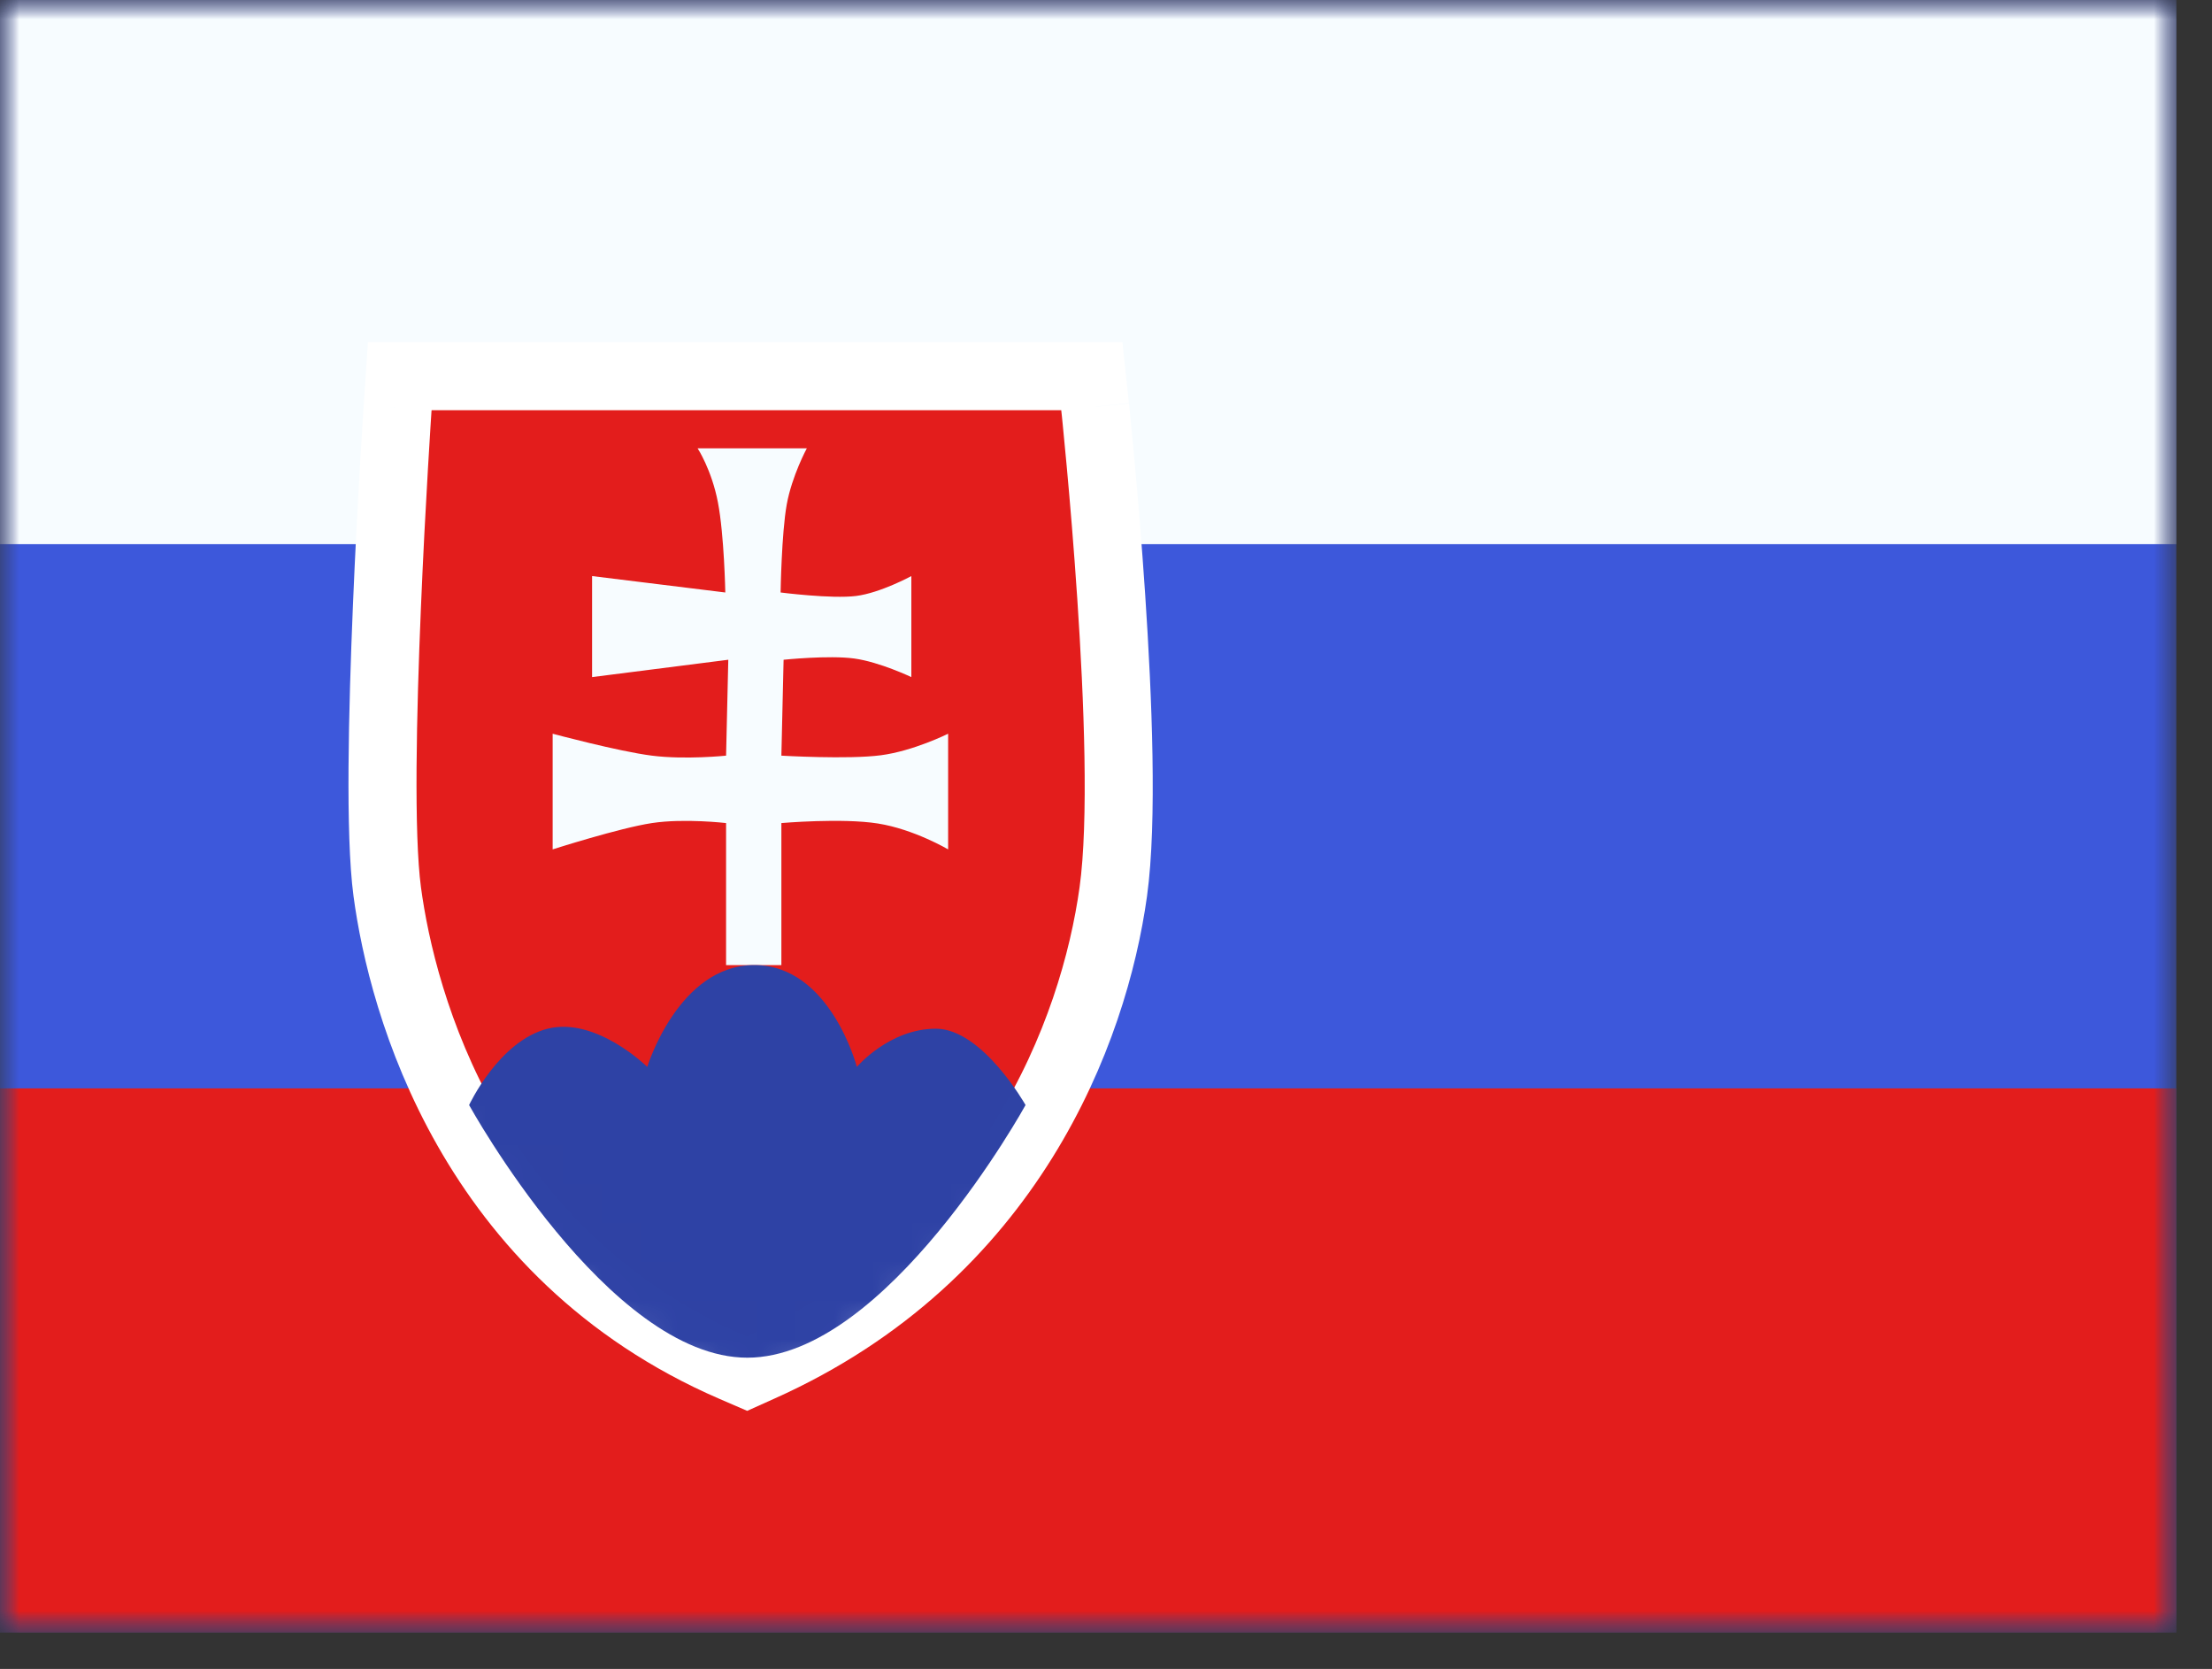 <svg width="57" height="43" viewBox="0 0 57 43" fill="none" xmlns="http://www.w3.org/2000/svg">
<rect x="0" y="0" width="57" height="43" fill="#333333" stroke="none"/>
<mask id="mask0_719_16477" style="mask-type:luminance" maskUnits="userSpaceOnUse" x="0" y="0" width="57" height="43">
<path d="M0 0H56.081V42.061H0V0Z" fill="white"/>
</mask>
<g mask="url(#mask0_719_16477)">
<path fill-rule="evenodd" clip-rule="evenodd" d="M0 0V42.061H56.081V0H0Z" fill="#3D58DB"/>
<mask id="mask1_719_16477" style="mask-type:luminance" maskUnits="userSpaceOnUse" x="0" y="0" width="57" height="43">
<path fill-rule="evenodd" clip-rule="evenodd" d="M0 0V42.061H56.081V0H0Z" fill="white"/>
</mask>
<g mask="url(#mask1_719_16477)">
<path fill-rule="evenodd" clip-rule="evenodd" d="M0 0V14.02H56.081V0H0Z" fill="#F7FCFF"/>
<path fill-rule="evenodd" clip-rule="evenodd" d="M0 28.041V42.061H56.081V28.041H0Z" fill="#E31D1C"/>
<path d="M27.347 10.569L28.219 10.476L28.135 9.692H27.347H11.12H10.301L10.246 10.51L10.246 10.512L10.246 10.517L10.244 10.538L10.239 10.619L10.219 10.928C10.202 11.195 10.178 11.579 10.151 12.049C10.096 12.988 10.027 14.269 9.97 15.638C9.857 18.336 9.781 21.495 9.978 22.97C10.361 25.849 12.114 32.31 18.893 35.239L19.247 35.392L19.598 35.234C26.037 32.355 28.191 26.557 28.688 22.975C28.938 21.167 28.811 18.004 28.635 15.376C28.546 14.044 28.442 12.82 28.36 11.929C28.319 11.484 28.284 11.121 28.259 10.87C28.246 10.744 28.236 10.646 28.23 10.579L28.221 10.503L28.219 10.483L28.219 10.478L28.219 10.476C28.219 10.476 28.219 10.476 27.347 10.569Z" fill="#E31D1C"/>
<path d="M28.219 10.476L27.347 10.569C28.219 10.476 28.219 10.476 28.219 10.476ZM28.219 10.476L28.135 9.692H27.347H11.12H10.301L10.246 10.51M28.219 10.476L28.219 10.478L28.219 10.483L28.221 10.503L28.23 10.579C28.236 10.646 28.246 10.744 28.259 10.87C28.284 11.121 28.319 11.484 28.36 11.929C28.442 12.82 28.546 14.044 28.635 15.376C28.811 18.004 28.938 21.167 28.688 22.975C28.191 26.557 26.037 32.355 19.598 35.234L19.247 35.392L18.893 35.239C12.114 32.31 10.361 25.849 9.978 22.97C9.781 21.495 9.857 18.336 9.97 15.638C10.027 14.269 10.096 12.988 10.151 12.049C10.178 11.579 10.202 11.195 10.219 10.928L10.239 10.619L10.244 10.538L10.246 10.517L10.246 10.512L10.246 10.51M10.246 10.51L11.12 10.569" stroke="white" stroke-width="1.753"/>
<mask id="mask2_719_16477" style="mask-type:luminance" maskUnits="userSpaceOnUse" x="8" y="8" width="22" height="29">
<path fill-rule="evenodd" clip-rule="evenodd" d="M27.347 10.569L28.219 10.476L28.135 9.692H27.347H11.12H10.301L10.246 10.51L10.246 10.512L10.246 10.517L10.244 10.538L10.239 10.619L10.219 10.928C10.202 11.195 10.178 11.579 10.151 12.049C10.096 12.988 10.027 14.269 9.97 15.638C9.857 18.336 9.781 21.495 9.978 22.97C10.361 25.849 12.114 32.31 18.893 35.239L19.247 35.392L19.598 35.234C26.037 32.355 28.191 26.557 28.688 22.975C28.938 21.167 28.811 18.004 28.635 15.376C28.546 14.044 28.442 12.82 28.36 11.929C28.319 11.484 28.284 11.121 28.259 10.87C28.246 10.744 28.236 10.646 28.23 10.579L28.221 10.503L28.219 10.483L28.219 10.478L28.219 10.476C28.219 10.476 28.219 10.476 27.347 10.569Z" fill="white"/>
<path d="M28.219 10.476L27.347 10.569C28.219 10.476 28.219 10.476 28.219 10.476ZM28.219 10.476L28.135 9.692H27.347H11.12H10.301L10.246 10.51M28.219 10.476L28.219 10.478L28.219 10.483L28.221 10.503L28.23 10.579C28.236 10.646 28.246 10.744 28.259 10.87C28.284 11.121 28.319 11.484 28.36 11.929C28.442 12.82 28.546 14.044 28.635 15.376C28.811 18.004 28.938 21.167 28.688 22.975C28.191 26.557 26.037 32.355 19.598 35.234L19.247 35.392L18.893 35.239C12.114 32.31 10.361 25.849 9.978 22.97C9.781 21.495 9.857 18.336 9.97 15.638C10.027 14.269 10.096 12.988 10.151 12.049C10.178 11.579 10.202 11.195 10.219 10.928L10.239 10.619L10.244 10.538L10.246 10.517L10.246 10.512L10.246 10.51M10.246 10.51L11.12 10.569" stroke="white" stroke-width="1.753"/>
</mask>
<g mask="url(#mask2_719_16477)">
<path fill-rule="evenodd" clip-rule="evenodd" d="M17.976 11.55C17.976 11.55 18.338 12.101 18.5 12.944C18.662 13.787 18.69 15.265 18.69 15.265L15.257 14.842V17.445L18.767 16.998L18.71 19.469C18.71 19.469 17.66 19.578 16.799 19.469C15.938 19.36 14.241 18.904 14.241 18.904V21.884C14.241 21.884 15.965 21.332 16.799 21.206C17.633 21.079 18.71 21.206 18.71 21.206V24.866H20.135V21.206C20.135 21.206 21.692 21.07 22.622 21.217C23.551 21.364 24.432 21.884 24.432 21.884V18.904C24.432 18.904 23.539 19.349 22.697 19.459C21.855 19.57 20.135 19.469 20.135 19.469L20.192 16.998C20.192 16.998 21.358 16.877 22.012 16.966C22.666 17.055 23.484 17.445 23.484 17.445V14.842C23.484 14.842 22.686 15.276 22.059 15.355C21.431 15.434 20.115 15.265 20.115 15.265C20.115 15.265 20.139 13.74 20.273 12.998C20.408 12.256 20.791 11.55 20.791 11.55H17.976Z" fill="#F7FCFF"/>
<path fill-rule="evenodd" clip-rule="evenodd" d="M12.088 28.471C12.088 28.471 12.858 26.818 14.111 26.504C15.365 26.19 16.679 27.488 16.679 27.488C16.679 27.488 17.482 24.865 19.438 24.865C21.394 24.865 22.08 27.488 22.08 27.488C22.08 27.488 22.915 26.504 24.115 26.504C25.315 26.504 26.427 28.471 26.427 28.471C26.427 28.471 22.842 34.98 19.257 34.98C15.673 34.98 12.088 28.471 12.088 28.471Z" fill="#2E42A5"/>
</g>
</g>
</g>
</svg>
